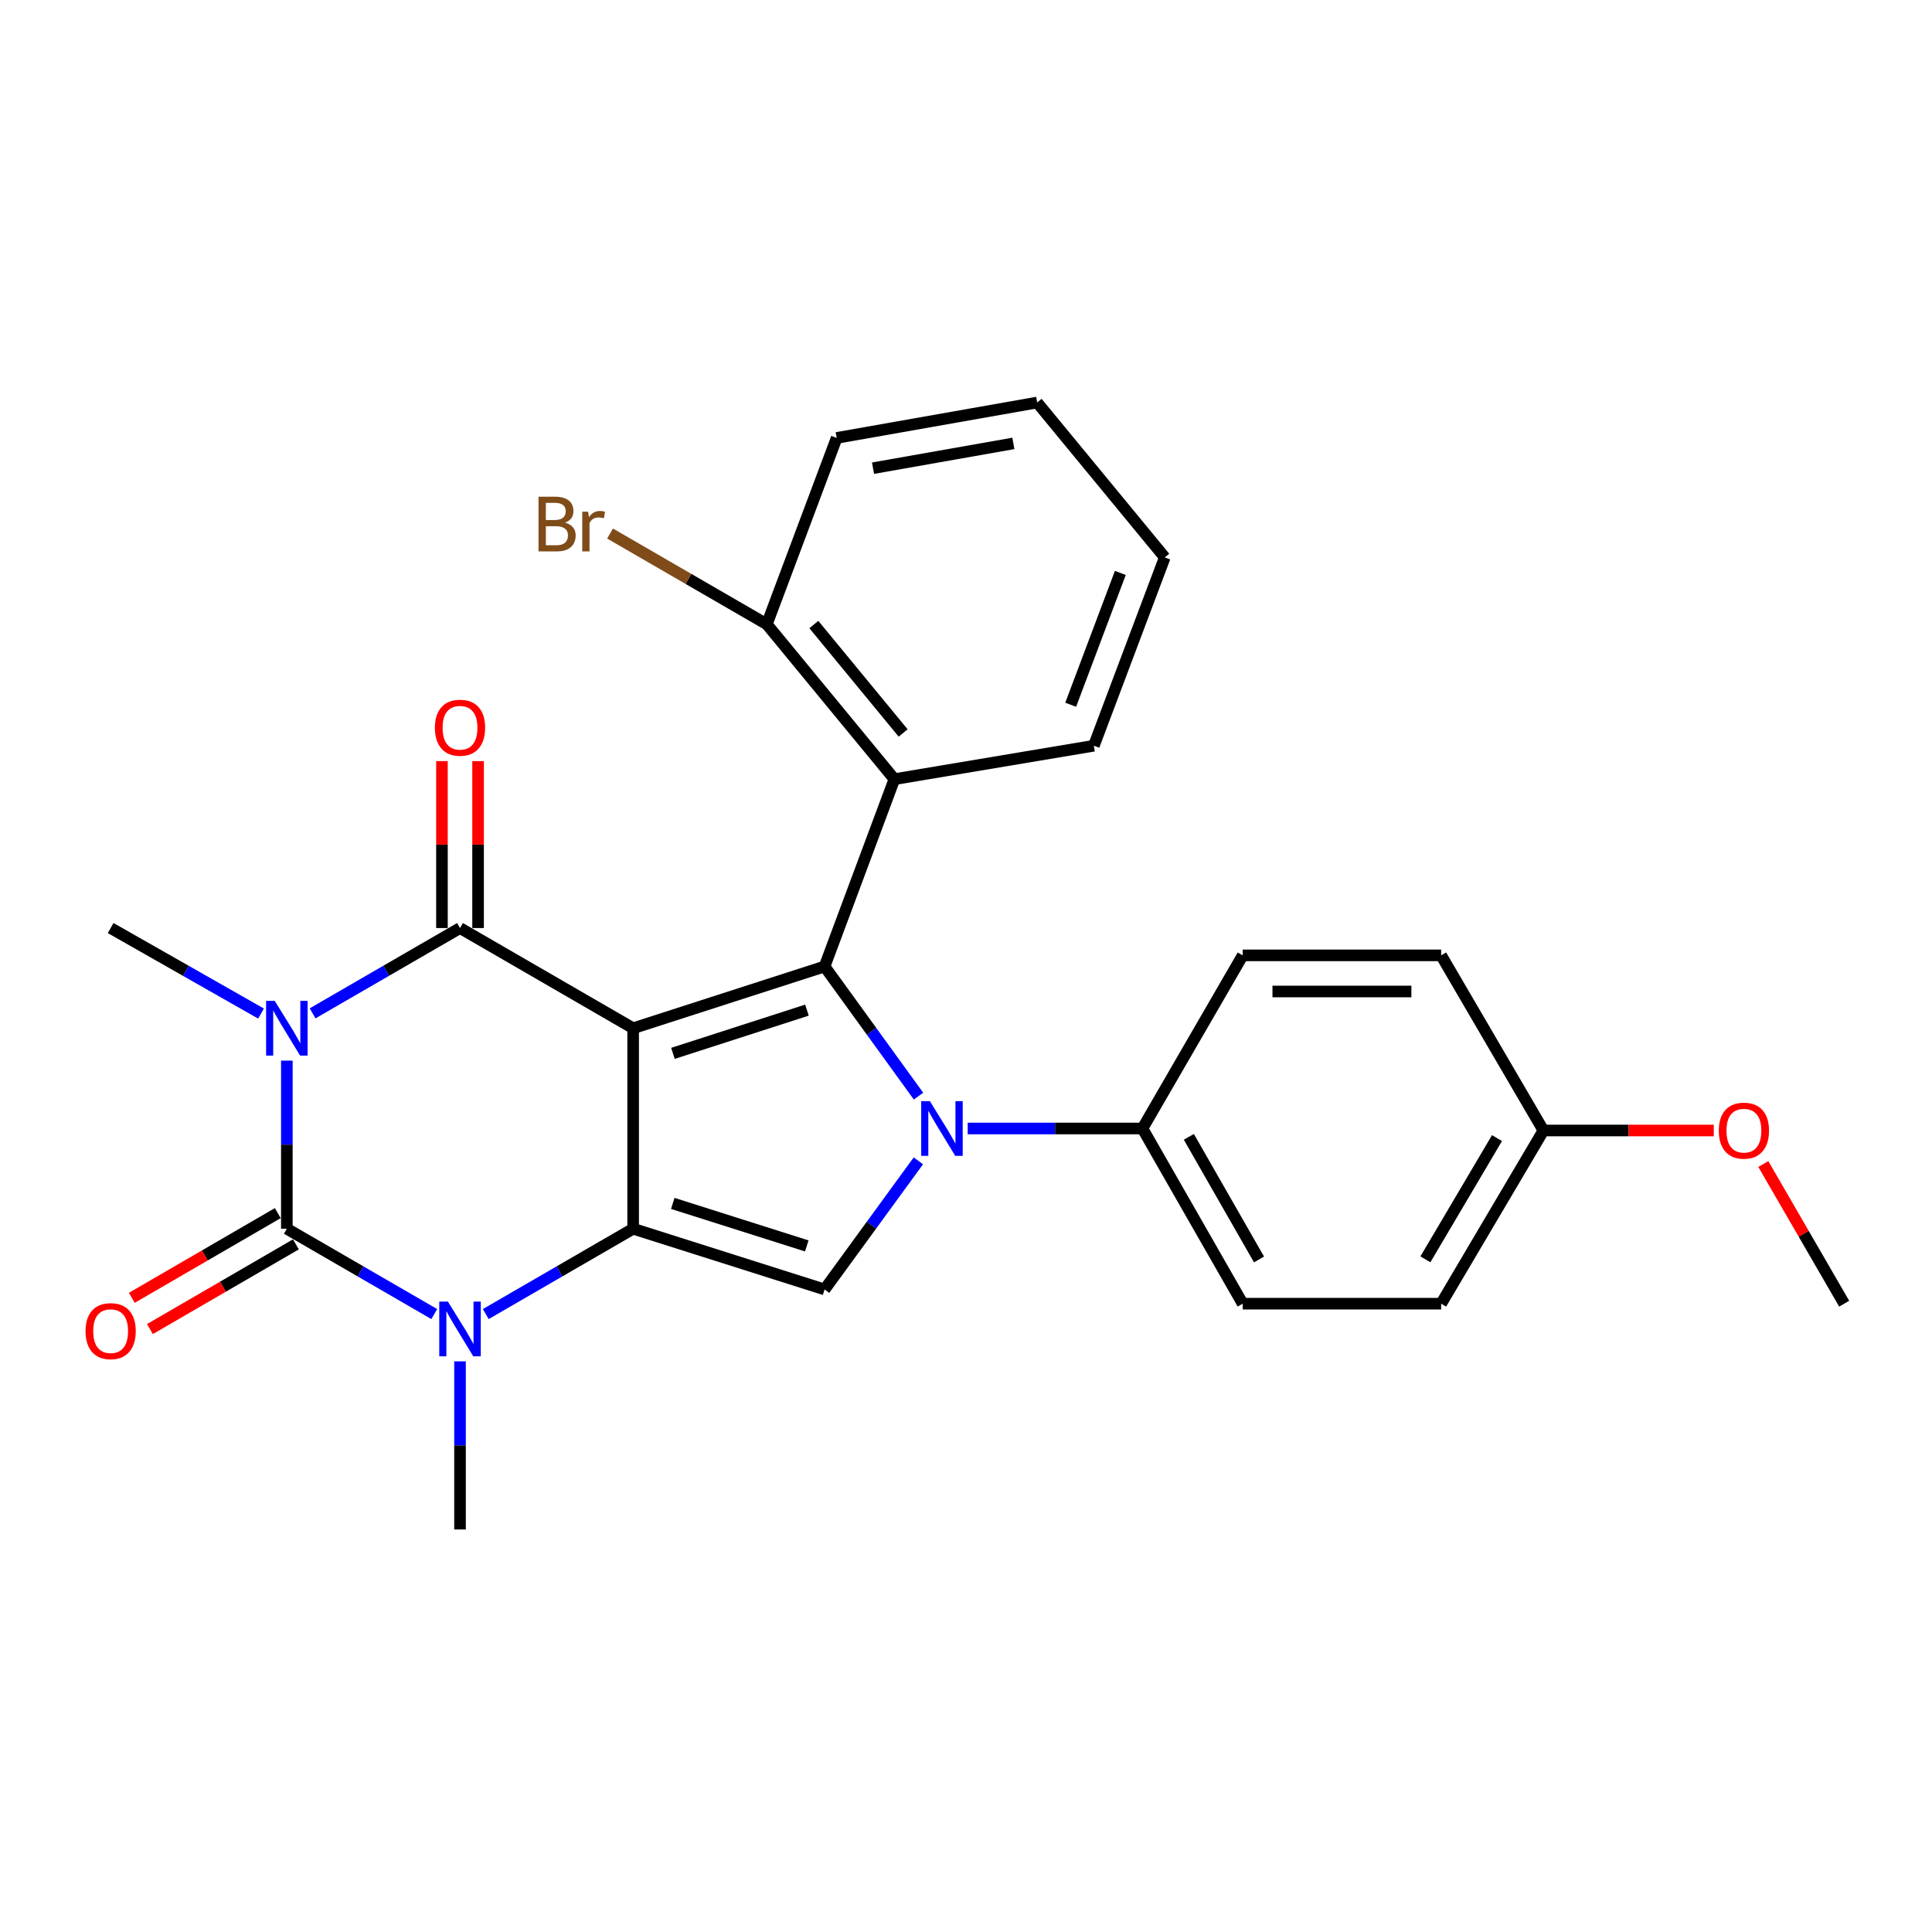<?xml version='1.0' encoding='iso-8859-1'?>
<svg version='1.1' baseProfile='full'
              xmlns='http://www.w3.org/2000/svg'
                      xmlns:rdkit='http://www.rdkit.org/xml'
                      xmlns:xlink='http://www.w3.org/1999/xlink'
                  xml:space='preserve'
width='1000px' height='1000px' viewBox='0 0 1000 1000'>
<!-- END OF HEADER -->
<rect style='opacity:1.0;fill:#FFFFFF;stroke:none' width='1000' height='1000' x='0' y='0'> </rect>
<path class='bond-1' d='M 327.714,532.221 L 327.714,635.99' style='fill:none;fill-rule:evenodd;stroke:#000000;stroke-width:6px;stroke-linecap:butt;stroke-linejoin:miter;stroke-opacity:1' />
<path class='bond-2' d='M 327.714,532.221 L 238.103,480.358' style='fill:none;fill-rule:evenodd;stroke:#000000;stroke-width:6px;stroke-linecap:butt;stroke-linejoin:miter;stroke-opacity:1' />
<path class='bond-3' d='M 327.714,532.221 L 426.799,500.249' style='fill:none;fill-rule:evenodd;stroke:#000000;stroke-width:6px;stroke-linecap:butt;stroke-linejoin:miter;stroke-opacity:1' />
<path class='bond-3' d='M 348.318,545.219 L 417.677,522.839' style='fill:none;fill-rule:evenodd;stroke:#000000;stroke-width:6px;stroke-linecap:butt;stroke-linejoin:miter;stroke-opacity:1' />
<path class='bond-0' d='M 161.8,524.509 L 199.952,502.433' style='fill:none;fill-rule:evenodd;stroke:#0000FF;stroke-width:6px;stroke-linecap:butt;stroke-linejoin:miter;stroke-opacity:1' />
<path class='bond-0' d='M 199.952,502.433 L 238.103,480.358' style='fill:none;fill-rule:evenodd;stroke:#000000;stroke-width:6px;stroke-linecap:butt;stroke-linejoin:miter;stroke-opacity:1' />
<path class='bond-4' d='M 148.471,548.976 L 148.471,592.483' style='fill:none;fill-rule:evenodd;stroke:#0000FF;stroke-width:6px;stroke-linecap:butt;stroke-linejoin:miter;stroke-opacity:1' />
<path class='bond-4' d='M 148.471,592.483 L 148.471,635.99' style='fill:none;fill-rule:evenodd;stroke:#000000;stroke-width:6px;stroke-linecap:butt;stroke-linejoin:miter;stroke-opacity:1' />
<path class='bond-13' d='M 135.108,524.622 L 96.189,502.49' style='fill:none;fill-rule:evenodd;stroke:#0000FF;stroke-width:6px;stroke-linecap:butt;stroke-linejoin:miter;stroke-opacity:1' />
<path class='bond-13' d='M 96.189,502.49 L 57.271,480.358' style='fill:none;fill-rule:evenodd;stroke:#000000;stroke-width:6px;stroke-linecap:butt;stroke-linejoin:miter;stroke-opacity:1' />
<path class='bond-6' d='M 327.714,635.99 L 289.573,658.074' style='fill:none;fill-rule:evenodd;stroke:#000000;stroke-width:6px;stroke-linecap:butt;stroke-linejoin:miter;stroke-opacity:1' />
<path class='bond-6' d='M 289.573,658.074 L 251.432,680.158' style='fill:none;fill-rule:evenodd;stroke:#0000FF;stroke-width:6px;stroke-linecap:butt;stroke-linejoin:miter;stroke-opacity:1' />
<path class='bond-7' d='M 327.714,635.99 L 426.799,667.422' style='fill:none;fill-rule:evenodd;stroke:#000000;stroke-width:6px;stroke-linecap:butt;stroke-linejoin:miter;stroke-opacity:1' />
<path class='bond-7' d='M 348.23,622.883 L 417.589,644.886' style='fill:none;fill-rule:evenodd;stroke:#000000;stroke-width:6px;stroke-linecap:butt;stroke-linejoin:miter;stroke-opacity:1' />
<path class='bond-11' d='M 247.452,480.358 L 247.452,437.15' style='fill:none;fill-rule:evenodd;stroke:#000000;stroke-width:6px;stroke-linecap:butt;stroke-linejoin:miter;stroke-opacity:1' />
<path class='bond-11' d='M 247.452,437.15 L 247.452,393.943' style='fill:none;fill-rule:evenodd;stroke:#FF0000;stroke-width:6px;stroke-linecap:butt;stroke-linejoin:miter;stroke-opacity:1' />
<path class='bond-11' d='M 228.754,480.358 L 228.754,437.15' style='fill:none;fill-rule:evenodd;stroke:#000000;stroke-width:6px;stroke-linecap:butt;stroke-linejoin:miter;stroke-opacity:1' />
<path class='bond-11' d='M 228.754,437.15 L 228.754,393.943' style='fill:none;fill-rule:evenodd;stroke:#FF0000;stroke-width:6px;stroke-linecap:butt;stroke-linejoin:miter;stroke-opacity:1' />
<path class='bond-5' d='M 426.799,500.249 L 451.109,533.803' style='fill:none;fill-rule:evenodd;stroke:#000000;stroke-width:6px;stroke-linecap:butt;stroke-linejoin:miter;stroke-opacity:1' />
<path class='bond-5' d='M 451.109,533.803 L 475.419,567.357' style='fill:none;fill-rule:evenodd;stroke:#0000FF;stroke-width:6px;stroke-linecap:butt;stroke-linejoin:miter;stroke-opacity:1' />
<path class='bond-8' d='M 426.799,500.249 L 462.936,403.294' style='fill:none;fill-rule:evenodd;stroke:#000000;stroke-width:6px;stroke-linecap:butt;stroke-linejoin:miter;stroke-opacity:1' />
<path class='bond-10' d='M 143.779,627.905 L 105.997,649.829' style='fill:none;fill-rule:evenodd;stroke:#000000;stroke-width:6px;stroke-linecap:butt;stroke-linejoin:miter;stroke-opacity:1' />
<path class='bond-10' d='M 105.997,649.829 L 68.215,671.754' style='fill:none;fill-rule:evenodd;stroke:#FF0000;stroke-width:6px;stroke-linecap:butt;stroke-linejoin:miter;stroke-opacity:1' />
<path class='bond-10' d='M 153.163,644.076 L 115.381,666.001' style='fill:none;fill-rule:evenodd;stroke:#000000;stroke-width:6px;stroke-linecap:butt;stroke-linejoin:miter;stroke-opacity:1' />
<path class='bond-10' d='M 115.381,666.001 L 77.599,687.926' style='fill:none;fill-rule:evenodd;stroke:#FF0000;stroke-width:6px;stroke-linecap:butt;stroke-linejoin:miter;stroke-opacity:1' />
<path class='bond-28' d='M 148.471,635.99 L 186.623,658.075' style='fill:none;fill-rule:evenodd;stroke:#000000;stroke-width:6px;stroke-linecap:butt;stroke-linejoin:miter;stroke-opacity:1' />
<path class='bond-28' d='M 186.623,658.075 L 224.774,680.159' style='fill:none;fill-rule:evenodd;stroke:#0000FF;stroke-width:6px;stroke-linecap:butt;stroke-linejoin:miter;stroke-opacity:1' />
<path class='bond-9' d='M 500.888,584.106 L 546.111,584.106' style='fill:none;fill-rule:evenodd;stroke:#0000FF;stroke-width:6px;stroke-linecap:butt;stroke-linejoin:miter;stroke-opacity:1' />
<path class='bond-9' d='M 546.111,584.106 L 591.333,584.106' style='fill:none;fill-rule:evenodd;stroke:#000000;stroke-width:6px;stroke-linecap:butt;stroke-linejoin:miter;stroke-opacity:1' />
<path class='bond-27' d='M 475.348,600.844 L 451.073,634.133' style='fill:none;fill-rule:evenodd;stroke:#0000FF;stroke-width:6px;stroke-linecap:butt;stroke-linejoin:miter;stroke-opacity:1' />
<path class='bond-27' d='M 451.073,634.133 L 426.799,667.422' style='fill:none;fill-rule:evenodd;stroke:#000000;stroke-width:6px;stroke-linecap:butt;stroke-linejoin:miter;stroke-opacity:1' />
<path class='bond-16' d='M 238.103,704.629 L 238.103,748.142' style='fill:none;fill-rule:evenodd;stroke:#0000FF;stroke-width:6px;stroke-linecap:butt;stroke-linejoin:miter;stroke-opacity:1' />
<path class='bond-16' d='M 238.103,748.142 L 238.103,791.654' style='fill:none;fill-rule:evenodd;stroke:#000000;stroke-width:6px;stroke-linecap:butt;stroke-linejoin:miter;stroke-opacity:1' />
<path class='bond-12' d='M 462.936,403.294 L 396.904,323.115' style='fill:none;fill-rule:evenodd;stroke:#000000;stroke-width:6px;stroke-linecap:butt;stroke-linejoin:miter;stroke-opacity:1' />
<path class='bond-12' d='M 467.464,379.381 L 421.241,323.256' style='fill:none;fill-rule:evenodd;stroke:#000000;stroke-width:6px;stroke-linecap:butt;stroke-linejoin:miter;stroke-opacity:1' />
<path class='bond-21' d='M 462.936,403.294 L 566.175,385.989' style='fill:none;fill-rule:evenodd;stroke:#000000;stroke-width:6px;stroke-linecap:butt;stroke-linejoin:miter;stroke-opacity:1' />
<path class='bond-14' d='M 591.333,584.106 L 643.218,674.787' style='fill:none;fill-rule:evenodd;stroke:#000000;stroke-width:6px;stroke-linecap:butt;stroke-linejoin:miter;stroke-opacity:1' />
<path class='bond-14' d='M 615.344,588.423 L 651.663,651.899' style='fill:none;fill-rule:evenodd;stroke:#000000;stroke-width:6px;stroke-linecap:butt;stroke-linejoin:miter;stroke-opacity:1' />
<path class='bond-15' d='M 591.333,584.106 L 643.218,494.495' style='fill:none;fill-rule:evenodd;stroke:#000000;stroke-width:6px;stroke-linecap:butt;stroke-linejoin:miter;stroke-opacity:1' />
<path class='bond-17' d='M 396.904,323.115 L 356.332,299.634' style='fill:none;fill-rule:evenodd;stroke:#000000;stroke-width:6px;stroke-linecap:butt;stroke-linejoin:miter;stroke-opacity:1' />
<path class='bond-17' d='M 356.332,299.634 L 315.761,276.154' style='fill:none;fill-rule:evenodd;stroke:#7F4C19;stroke-width:6px;stroke-linecap:butt;stroke-linejoin:miter;stroke-opacity:1' />
<path class='bond-23' d='M 396.904,323.115 L 433.062,226.669' style='fill:none;fill-rule:evenodd;stroke:#000000;stroke-width:6px;stroke-linecap:butt;stroke-linejoin:miter;stroke-opacity:1' />
<path class='bond-20' d='M 643.218,674.787 L 745.938,674.787' style='fill:none;fill-rule:evenodd;stroke:#000000;stroke-width:6px;stroke-linecap:butt;stroke-linejoin:miter;stroke-opacity:1' />
<path class='bond-19' d='M 643.218,494.495 L 745.938,494.495' style='fill:none;fill-rule:evenodd;stroke:#000000;stroke-width:6px;stroke-linecap:butt;stroke-linejoin:miter;stroke-opacity:1' />
<path class='bond-19' d='M 658.626,513.192 L 730.53,513.192' style='fill:none;fill-rule:evenodd;stroke:#000000;stroke-width:6px;stroke-linecap:butt;stroke-linejoin:miter;stroke-opacity:1' />
<path class='bond-18' d='M 798.882,585.145 L 745.938,494.495' style='fill:none;fill-rule:evenodd;stroke:#000000;stroke-width:6px;stroke-linecap:butt;stroke-linejoin:miter;stroke-opacity:1' />
<path class='bond-22' d='M 798.882,585.145 L 842.964,585.145' style='fill:none;fill-rule:evenodd;stroke:#000000;stroke-width:6px;stroke-linecap:butt;stroke-linejoin:miter;stroke-opacity:1' />
<path class='bond-22' d='M 842.964,585.145 L 887.046,585.145' style='fill:none;fill-rule:evenodd;stroke:#FF0000;stroke-width:6px;stroke-linecap:butt;stroke-linejoin:miter;stroke-opacity:1' />
<path class='bond-30' d='M 798.882,585.145 L 745.938,674.787' style='fill:none;fill-rule:evenodd;stroke:#000000;stroke-width:6px;stroke-linecap:butt;stroke-linejoin:miter;stroke-opacity:1' />
<path class='bond-30' d='M 774.841,589.083 L 737.78,651.832' style='fill:none;fill-rule:evenodd;stroke:#000000;stroke-width:6px;stroke-linecap:butt;stroke-linejoin:miter;stroke-opacity:1' />
<path class='bond-25' d='M 566.175,385.989 L 602.884,288.515' style='fill:none;fill-rule:evenodd;stroke:#000000;stroke-width:6px;stroke-linecap:butt;stroke-linejoin:miter;stroke-opacity:1' />
<path class='bond-25' d='M 554.184,364.778 L 579.88,296.546' style='fill:none;fill-rule:evenodd;stroke:#000000;stroke-width:6px;stroke-linecap:butt;stroke-linejoin:miter;stroke-opacity:1' />
<path class='bond-24' d='M 912.686,602.494 L 933.616,638.641' style='fill:none;fill-rule:evenodd;stroke:#FF0000;stroke-width:6px;stroke-linecap:butt;stroke-linejoin:miter;stroke-opacity:1' />
<path class='bond-24' d='M 933.616,638.641 L 954.545,674.787' style='fill:none;fill-rule:evenodd;stroke:#000000;stroke-width:6px;stroke-linecap:butt;stroke-linejoin:miter;stroke-opacity:1' />
<path class='bond-29' d='M 433.062,226.669 L 536.831,208.346' style='fill:none;fill-rule:evenodd;stroke:#000000;stroke-width:6px;stroke-linecap:butt;stroke-linejoin:miter;stroke-opacity:1' />
<path class='bond-29' d='M 451.879,242.333 L 524.517,229.506' style='fill:none;fill-rule:evenodd;stroke:#000000;stroke-width:6px;stroke-linecap:butt;stroke-linejoin:miter;stroke-opacity:1' />
<path class='bond-26' d='M 602.884,288.515 L 536.831,208.346' style='fill:none;fill-rule:evenodd;stroke:#000000;stroke-width:6px;stroke-linecap:butt;stroke-linejoin:miter;stroke-opacity:1' />
<path  class='atom-1' d='M 142.211 518.061
L 151.491 533.061
Q 152.411 534.541, 153.891 537.221
Q 155.371 539.901, 155.451 540.061
L 155.451 518.061
L 159.211 518.061
L 159.211 546.381
L 155.331 546.381
L 145.371 529.981
Q 144.211 528.061, 142.971 525.861
Q 141.771 523.661, 141.411 522.981
L 141.411 546.381
L 137.731 546.381
L 137.731 518.061
L 142.211 518.061
' fill='#0000FF'/>
<path  class='atom-6' d='M 481.294 569.946
L 490.574 584.946
Q 491.494 586.426, 492.974 589.106
Q 494.454 591.786, 494.534 591.946
L 494.534 569.946
L 498.294 569.946
L 498.294 598.266
L 494.414 598.266
L 484.454 581.866
Q 483.294 579.946, 482.054 577.746
Q 480.854 575.546, 480.494 574.866
L 480.494 598.266
L 476.814 598.266
L 476.814 569.946
L 481.294 569.946
' fill='#0000FF'/>
<path  class='atom-7' d='M 231.843 673.715
L 241.123 688.715
Q 242.043 690.195, 243.523 692.875
Q 245.003 695.555, 245.083 695.715
L 245.083 673.715
L 248.843 673.715
L 248.843 702.035
L 244.963 702.035
L 235.003 685.635
Q 233.843 683.715, 232.603 681.515
Q 231.403 679.315, 231.043 678.635
L 231.043 702.035
L 227.363 702.035
L 227.363 673.715
L 231.843 673.715
' fill='#0000FF'/>
<path  class='atom-11' d='M 44.271 688.994
Q 44.271 682.194, 47.631 678.394
Q 50.991 674.594, 57.271 674.594
Q 63.551 674.594, 66.911 678.394
Q 70.271 682.194, 70.271 688.994
Q 70.271 695.874, 66.871 699.794
Q 63.471 703.674, 57.271 703.674
Q 51.031 703.674, 47.631 699.794
Q 44.271 695.914, 44.271 688.994
M 57.271 700.474
Q 61.591 700.474, 63.911 697.594
Q 66.271 694.674, 66.271 688.994
Q 66.271 683.434, 63.911 680.634
Q 61.591 677.794, 57.271 677.794
Q 52.951 677.794, 50.591 680.594
Q 48.271 683.394, 48.271 688.994
Q 48.271 694.714, 50.591 697.594
Q 52.951 700.474, 57.271 700.474
' fill='#FF0000'/>
<path  class='atom-12' d='M 225.103 376.669
Q 225.103 369.869, 228.463 366.069
Q 231.823 362.269, 238.103 362.269
Q 244.383 362.269, 247.743 366.069
Q 251.103 369.869, 251.103 376.669
Q 251.103 383.549, 247.703 387.469
Q 244.303 391.349, 238.103 391.349
Q 231.863 391.349, 228.463 387.469
Q 225.103 383.589, 225.103 376.669
M 238.103 388.149
Q 242.423 388.149, 244.743 385.269
Q 247.103 382.349, 247.103 376.669
Q 247.103 371.109, 244.743 368.309
Q 242.423 365.469, 238.103 365.469
Q 233.783 365.469, 231.423 368.269
Q 229.103 371.069, 229.103 376.669
Q 229.103 382.389, 231.423 385.269
Q 233.783 388.149, 238.103 388.149
' fill='#FF0000'/>
<path  class='atom-18' d='M 292.492 270.521
Q 295.212 271.281, 296.572 272.961
Q 297.972 274.601, 297.972 277.041
Q 297.972 280.961, 295.452 283.201
Q 292.972 285.401, 288.252 285.401
L 278.732 285.401
L 278.732 257.081
L 287.092 257.081
Q 291.932 257.081, 294.372 259.041
Q 296.812 261.001, 296.812 264.601
Q 296.812 268.881, 292.492 270.521
M 282.532 260.281
L 282.532 269.161
L 287.092 269.161
Q 289.892 269.161, 291.332 268.041
Q 292.812 266.881, 292.812 264.601
Q 292.812 260.281, 287.092 260.281
L 282.532 260.281
M 288.252 282.201
Q 291.012 282.201, 292.492 280.881
Q 293.972 279.561, 293.972 277.041
Q 293.972 274.721, 292.332 273.561
Q 290.732 272.361, 287.652 272.361
L 282.532 272.361
L 282.532 282.201
L 288.252 282.201
' fill='#7F4C19'/>
<path  class='atom-18' d='M 304.412 264.841
L 304.852 267.681
Q 307.012 264.481, 310.532 264.481
Q 311.652 264.481, 313.172 264.881
L 312.572 268.241
Q 310.852 267.841, 309.892 267.841
Q 308.212 267.841, 307.092 268.521
Q 306.012 269.161, 305.132 270.721
L 305.132 285.401
L 301.372 285.401
L 301.372 264.841
L 304.412 264.841
' fill='#7F4C19'/>
<path  class='atom-23' d='M 889.64 585.225
Q 889.64 578.425, 893 574.625
Q 896.36 570.825, 902.64 570.825
Q 908.92 570.825, 912.28 574.625
Q 915.64 578.425, 915.64 585.225
Q 915.64 592.105, 912.24 596.025
Q 908.84 599.905, 902.64 599.905
Q 896.4 599.905, 893 596.025
Q 889.64 592.145, 889.64 585.225
M 902.64 596.705
Q 906.96 596.705, 909.28 593.825
Q 911.64 590.905, 911.64 585.225
Q 911.64 579.665, 909.28 576.865
Q 906.96 574.025, 902.64 574.025
Q 898.32 574.025, 895.96 576.825
Q 893.64 579.625, 893.64 585.225
Q 893.64 590.945, 895.96 593.825
Q 898.32 596.705, 902.64 596.705
' fill='#FF0000'/>
</svg>
